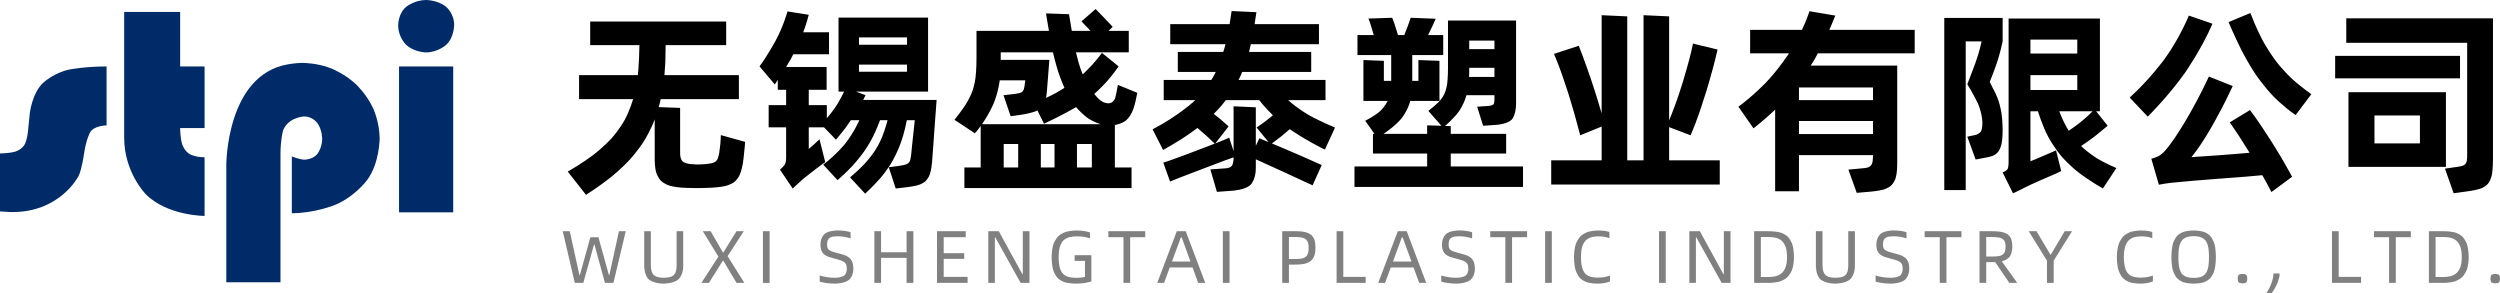 <svg xmlns="http://www.w3.org/2000/svg" xmlns:xlink="http://www.w3.org/1999/xlink" width="1007.47" height="118.08" viewBox="0 0 1007.47 118.08" fill="none"><g opacity="1" transform="translate(0 0)  rotate(0 503.735 59.04)"><path id="文本 1" fill-rule="evenodd" style="fill:#002B69" transform="translate(0 0)  rotate(0 91.509 56.88)" opacity="1" d="M179.65 18.21C183.02 15.29 183.02 10.08 183.02 10.08C183.02 5.27 179.65 2.64 179.65 2.64C176.28 0 171.74 0 171.74 0C167.17 0 163.81 2.65 163.81 2.65C160.46 5.3 160.46 10.08 160.46 10.08C160.46 15.26 163.81 18.19 163.81 18.19C167.17 21.12 171.74 21.12 171.74 21.12C176.28 21.12 179.65 18.21 179.65 18.21ZM82.44 51.62L82.44 26.78L72.6 26.78L72.6 4.8L50.04 4.8L50.04 55.46C50.04 69.52 58.75 78.27 58.75 78.27C67.47 87.01 82.44 87.01 82.44 87.01L82.44 63.37C78.57 63.37 76.45 62.11 76.45 62.11C74.33 60.85 73.46 58.29 73.46 58.29C72.6 55.72 72.6 51.62 72.6 51.62L82.44 51.62ZM129.84 55.93C129.84 55.93 129.84 52.27 127.91 49.6C127.91 49.6 125.98 46.93 122.64 46.93C122.64 46.93 120.94 46.93 118.68 47.9C118.68 47.9 114.93 49.39 113.98 52.95C113.98 52.95 113.03 56.51 113.03 62.17L113.03 113.76L91.2 113.76L91.2 66.36C91.2 66.36 91.2 30.18 116.04 25.93C116.04 25.93 119.21 25.34 121.93 25.34C121.93 25.34 128.06 25.34 133.67 27.64C133.67 27.64 139.28 29.94 143.63 34.12C143.63 34.12 147.98 38.29 150.48 43.89C150.48 43.89 152.99 49.48 152.99 55.81C152.99 55.81 152.99 65.65 148.01 72.48C148.01 72.48 143.03 79.31 134.91 82.62C134.91 82.62 126.8 85.93 117.6 85.93L117.6 63.02C117.6 63.02 120.7 64.34 122.75 64.34C122.75 64.34 126.18 64.34 128.01 61.88C128.01 61.88 129.84 59.41 129.84 55.93ZM12.01 45.62C12.01 45.62 12.92 37.53 17.39 33.37C17.39 33.37 21.86 29.21 28.1 27.99C28.1 27.99 34.34 26.78 42.95 26.78L42.95 50.54C42.95 50.54 37.94 50.54 36.31 53.33C36.31 53.33 34.69 56.13 33.82 62.23C33.82 62.23 32.96 68.32 31.67 70.93C31.67 70.93 24.35 85.46 5.04 85.46C5.04 85.46 3.02 85.46 0 85.2L0 61.82C0 61.82 4.63 61.82 6.93 60.82C6.93 60.82 9.23 59.82 10.09 57.93C10.09 57.93 10.96 56.04 11.24 53.29C11.24 53.29 11.51 50.54 12.01 45.62ZM160.81 26.78L182.64 26.78L182.64 85.58L160.81 85.58L160.81 26.78Z" /><g opacity="1" transform="translate(226.78 3.64)  rotate(0 390.345 57.22)"><path id="文本 1" fill-rule="evenodd" style="fill:#000000" transform="translate(2.02 0)  rotate(0 387.92 37.44)" opacity="1" d="M226.08 17.44L204.8 17.44C205.36 19.84 206 22.04 206 22.04C206.64 24.24 207.52 26.32 207.52 26.32C209.6 24.4 211.52 22.28 211.52 22.28C213.44 20.16 215.28 17.68 215.28 17.68L222 23.12C219.6 26.56 217.2 29.24 217.2 29.24C214.8 31.92 212.16 34.24 212.16 34.24C213.12 35.44 214.08 36.32 214.08 36.32C215.12 37.28 216.08 37.64 216.08 37.64C217.04 38 217.92 38 217.92 38C220 38 220.64 35.76 220.64 35.76C220.88 34.88 221.16 33.48 221.16 33.48C221.44 32.08 221.68 30.56 221.68 30.56L229.52 33.76C229.2 35.28 228.84 37 228.84 37C228.48 38.72 227.84 40.48 227.84 40.48C226.72 43.6 224.84 45 224.84 45C222.96 46.4 220.48 46.72 220.48 46.72L220.48 63.84L227.2 63.84L227.2 72.16L159.84 72.16L159.84 63.84L166.4 63.84L166.4 47.12C165.84 47.92 165.28 48.64 165.28 48.64C164.72 49.36 164.08 50.08 164.08 50.08L155.84 44.64C158.48 41.36 160.16 38.8 160.16 38.8C161.84 36.24 162.88 33.56 162.88 33.56C163.92 30.88 164.32 27.68 164.32 27.68C164.72 24.48 164.72 19.84 164.72 19.84L164.72 8.8L193.92 8.8C193.6 6.88 193.24 4.88 193.24 4.88C192.88 2.88 192.72 1.76 192.72 1.76L202 2.08C202.4 4.72 203.12 8.8 203.12 8.8L210.64 8.8C209.76 7.76 208.88 6.92 208.88 6.92C208 6.08 207.04 4.96 207.04 4.96L212.72 0C214.32 1.68 215.92 3.28 215.92 3.28C217.52 4.88 219.6 7.2 219.6 7.2L217.92 8.8L226.08 8.8L226.08 17.44ZM258.96 64.64L261.6 73.68L268.08 73.2C268.08 73.2 273.04 72.88 275.16 70.84C275.16 70.84 277.28 68.8 277.28 64.16L277.28 60.56C277.28 60.56 279.52 61.6 282.56 62.96C282.56 62.96 285.6 64.32 288.72 65.76C288.72 65.76 291.84 67.2 294.84 68.6C294.84 68.6 297.84 70 300.16 71.04L303.84 62.88C303.84 62.88 302.08 62.08 299.64 61C299.64 61 297.2 59.92 294.48 58.72C294.48 58.72 291.76 57.52 288.96 56.36C288.96 56.36 286.16 55.2 283.76 54.16C283.76 54.16 285.44 52.96 287.36 51.44C287.36 51.44 289.28 49.92 290.96 48.4C290.96 48.4 297.04 52.72 305.12 56.64L309.2 47.76C309.2 47.76 303.12 45.28 298.56 42.68C298.56 42.68 294 40.08 290.32 36.72L305.36 36.72L305.36 28.56L270.32 28.56C270.32 28.56 271.2 26.96 271.76 25.36L299.6 25.36L299.6 17.28L274.56 17.28L275.28 14.16L302.72 14.16L302.72 6.08L276.8 6.08C276.8 6.08 276.96 4.8 277.16 3.6C277.16 3.6 277.36 2.4 277.52 1.28L267.52 0.8C267.52 0.8 267.36 1.68 267.16 3.16C267.16 3.16 266.96 4.64 266.72 6.08L242.8 6.08L242.8 14.16L265.04 14.16C265.04 14.16 264.88 14.96 264.64 15.72C264.64 15.72 264.4 16.48 264.16 17.28L245.84 17.28L245.84 25.36L261.12 25.36C261.12 25.36 260.24 27.2 259.36 28.56L240.16 28.56L240.16 36.72L252.88 36.72C252.88 36.72 246.56 42.8 235.68 48.48L239.92 56.8C239.92 56.8 243.92 54.56 247.32 52.4C247.32 52.4 250.72 50.24 253.76 47.92C253.76 47.92 255.44 49.36 257.36 51.08C257.36 51.08 259.28 52.8 260.72 54.24C260.72 54.24 258.16 55.2 255.2 56.36C255.2 56.36 252.24 57.52 249.4 58.56C249.4 58.56 246.56 59.6 244.04 60.52C244.04 60.52 241.52 61.44 240 61.92L242.72 69.52C242.72 69.52 243.92 69.04 245.88 68.24C245.88 68.24 247.84 67.44 250.2 66.56C250.2 66.56 252.56 65.68 255.16 64.68C255.16 64.68 257.76 63.68 260.2 62.76C260.2 62.76 262.64 61.84 264.76 61.04C264.76 61.04 266.88 60.24 268.32 59.76L268.32 60C268.32 60 268.32 61.84 267.8 62.92C267.8 62.92 267.28 64 265.44 64.16L258.96 64.64ZM486.56 40.56C482.64 44.32 477.84 48.08 477.84 48.08L471.76 39.36C477.68 35.04 482.84 29.64 482.84 29.64C488 24.24 492.16 17.84 492.16 17.84L476.48 17.84L476.48 8.4L497.36 8.4C498.24 6.56 499 4.68 499 4.68C499.76 2.8 500.4 0.88 500.4 0.88L510.8 2.64C509.6 5.68 508.4 8.4 508.4 8.4L542.8 8.4L542.8 17.84L503.76 17.84C503.12 19.12 502.4 20.36 502.4 20.36C501.68 21.6 500.88 22.8 500.88 22.8L535.76 22.8L535.76 62.64C535.76 65.84 535.2 67.84 535.2 67.84C534.64 69.84 533.4 71.04 533.4 71.04C532.16 72.24 530.08 72.8 530.08 72.8C528 73.36 524.88 73.6 524.88 73.6L519.44 74.08L516.08 64.72L522 64.16C523.28 64.08 524.04 63.8 524.04 63.8C524.8 63.52 525.24 62.96 525.24 62.96C525.68 62.4 525.84 61.44 525.84 61.44C526 60.48 526 58.88 526 58.88L496.16 58.88L496.16 73.44L486.56 73.44L486.56 40.56ZM140.92 71.04C140.92 71.04 142.8 70.56 144.04 69.48C144.04 69.48 145.28 68.4 145.92 66.56C145.92 66.56 146.56 64.72 146.8 61.76C146.8 61.76 147.04 58.8 147.28 55.36C147.28 55.36 147.52 51.92 147.76 48.56C147.76 48.56 148 45.2 148.24 42.12C148.24 42.12 148.48 39.04 148.64 36.64L119.04 36.64L120 34.72L116.16 33.28L145.2 33.28L145.2 3.44L109.12 3.44L109.12 33.28L111.36 33.28C111.36 33.28 109.92 36.32 108.32 38.84C108.32 38.84 106.72 41.36 104.4 44L104.4 38.72L97.12 38.72L97.12 32.56L104.32 32.56L104.32 23.36L88 23.36C88 23.36 88.72 22.08 89.48 20.84C89.48 20.84 90.24 19.6 90.88 18.24L105.28 18.24L105.28 9.36L94.88 9.36C94.88 9.36 95.52 7.76 96.08 5.96C96.08 5.96 96.64 4.16 97.12 2.32L88.56 0.96C88.56 0.96 86.96 6.8 83.8 12.68C83.8 12.68 80.64 18.56 77.28 23.12L83.44 30.4L84.64 28.56L84.64 32.56L88 32.56L88 38.72L80.96 38.72L80.96 47.68L88 47.68L88 60.24C88 60.24 88 61.84 87.4 62.76C87.4 62.76 86.8 63.68 85.52 64.72L90.64 72.32C90.64 72.32 91.52 71.52 92.52 70.6C92.52 70.6 93.52 69.68 94.64 68.64C94.64 68.64 95.92 67.6 97.36 66.48C97.36 66.48 98.8 65.36 100.12 64.36C100.12 64.36 101.44 63.36 102.4 62.64C102.4 62.64 103.36 61.92 103.76 61.68L101.44 52.48C101.44 52.48 100.56 53.36 99.36 54.44C99.36 54.44 98.16 55.52 97.12 56.4L97.12 47.68L103.28 47.68L108.08 52.64C108.08 52.64 109.68 50.8 111.2 48.84C111.2 48.84 112.72 46.88 114.08 44.8L117.52 44.8C117.52 44.8 115.28 49.84 111.88 54.16C111.88 54.16 108.48 58.48 102.96 62.72L108.72 68.96C108.72 68.96 112.16 66 114.76 63.16C114.76 63.16 117.36 60.32 119.4 57.44C119.4 57.44 121.44 54.56 123 51.44C123 51.44 124.56 48.32 125.84 44.8L128.88 44.8C128.88 44.8 127.92 48.48 126.72 51.48C126.72 51.48 125.52 54.48 123.72 57.2C123.72 57.2 121.92 59.92 119.52 62.48C119.52 62.48 117.12 65.04 113.76 67.84L119.84 74.4C119.84 74.4 123.44 71.12 126.2 67.88C126.2 67.88 128.96 64.64 130.96 61.08C130.96 61.08 132.96 57.52 134.36 53.52C134.36 53.52 135.76 49.52 136.64 44.8L139.84 44.8C139.84 44.8 139.84 45.04 139.64 46.8C139.64 46.8 139.44 48.56 139.2 50.84C139.2 50.84 138.96 53.12 138.72 55.32C138.72 55.32 138.48 57.52 138.4 58.56C138.4 58.56 138.24 59.92 138.04 60.76C138.04 60.76 137.84 61.6 137.28 62.08C137.28 62.08 136.72 62.56 135.72 62.8C135.72 62.8 134.72 63.04 133.04 63.28L129.36 63.76L132.16 72.32L136.32 71.84C136.32 71.84 139.04 71.52 140.92 71.04ZM674.4 16.4C671.76 11.12 669.28 5.28 669.28 5.28L678.08 1.6C680.24 7.36 682.68 12 682.68 12C685.12 16.64 688.08 20.6 688.08 20.6C691.04 24.56 694.6 27.88 694.6 27.88C698.16 31.2 702.64 34.32 702.64 34.32L696.32 42.72C691.28 39.28 687.36 35.2 687.36 35.2C683.44 31.12 680.24 26.4 680.24 26.4C677.04 21.68 674.4 16.4 674.4 16.4ZM458.92 32.84C457.44 37.68 455.76 42.48 455.76 42.48C454.08 47.28 452.48 50.88 452.48 50.88L443.84 47.6L443.84 60.96L464.24 60.96L464.24 70.72L396.32 70.72L396.32 60.96L416.64 60.96L416.64 47.36L408 50.88C406.8 46.24 405.52 41.72 405.52 41.72C404.24 37.2 402.88 33 402.88 33C401.52 28.8 400.16 25 400.16 25C398.8 21.2 397.44 18.08 397.44 18.08L407.44 14.8C409.68 20.56 412.08 27.52 412.08 27.52C414.48 34.48 416.64 42.08 416.64 42.08L416.64 2.48L426.96 2.96L426.96 60.96L433.52 60.96L433.52 2.48L443.84 2.96L443.84 44.88C445.28 41.44 446.8 37.16 446.8 37.16C448.32 32.88 449.6 28.6 449.6 28.6C450.88 24.32 451.92 20.44 451.92 20.44C452.96 16.56 453.44 13.92 453.44 13.92L463.36 16.32C462.72 19.2 461.56 23.6 461.56 23.6C460.4 28 458.92 32.84 458.92 32.84ZM651.84 25.52C645.28 34.88 636.72 43.36 636.72 43.36L629.44 35.68C637.44 28.48 643.52 20.12 643.52 20.12C649.6 11.76 653.28 2.64 653.28 2.64L662.8 5.92C658.4 16.16 651.84 25.52 651.84 25.52ZM320.64 20.56L320.64 37.04L330.4 37.04C330.4 37.04 329.28 39.52 327.08 41.4C327.08 41.4 324.88 43.28 321.36 45.04L325.12 50.32L324.48 50.32L324.48 58.24L346.32 58.24L346.32 63.44L317.04 63.44L317.04 71.68L384.96 71.68L384.96 63.44L355.84 63.44L355.84 58.24L378.16 58.24L378.16 50.32L355.84 50.32L355.84 47.2L353.52 47.12C353.52 47.12 357.12 44.08 359.16 41.2C359.16 41.2 361.2 38.32 362.16 34.72L373.44 34.72L373.44 36.64C373.44 36.64 373.44 38 373.04 38.44C373.04 38.44 372.64 38.88 371.2 39.04L366.48 39.36L368.88 47.04L374.64 46.64C374.64 46.64 378.8 46.32 380.48 44.48C380.48 44.48 382.16 42.64 382.16 38.08L382.16 4.64L354.72 4.64L354.72 23.92C354.72 23.92 354.72 27.68 354.4 30.08C354.4 30.08 354.08 32.48 353.24 34.28C353.24 34.28 352.4 36.08 350.84 37.6C350.84 37.6 349.28 39.12 346.8 41.04L352.08 47.04L346.32 46.88L346.32 50.32L328.72 50.32C328.72 50.32 333.36 47.28 335.92 44.16C335.92 44.16 338.48 41.04 339.52 37.04L351.28 37.04L351.28 20.88L342.8 20.56L342.8 28.96L340.32 28.96L340.32 18.56L352.8 18.56L352.8 10.48L346.72 10.48C346.72 10.48 347.6 8.72 348.44 6.88C348.44 6.88 349.28 5.04 349.76 3.92L339.68 3.52C339.68 3.52 339.36 4.64 338.6 6.64C338.6 6.64 337.84 8.64 337.12 10.48L334.56 10.48C334.56 10.48 334.08 8.88 333.4 6.72C333.4 6.72 332.72 4.56 332.24 3.52L322.64 3.84C322.64 3.84 323.04 4.56 323.64 6.6C323.64 6.6 324.24 8.64 324.8 10.48L318.24 10.48L318.24 18.56L331.84 18.56L331.84 28.96L328.88 28.96L328.88 20.88L320.64 20.56ZM564 51.44L567.36 60.64L571.6 59.84C571.6 59.84 573.04 59.6 574.24 59.16C574.24 59.16 575.44 58.72 576.36 57.64C576.36 57.64 577.28 56.56 577.76 54.52C577.76 54.52 578.24 52.48 578.24 48.96C578.24 48.96 578.24 44.8 577.76 41.88C577.76 41.88 577.28 38.96 576.52 36.8C576.52 36.8 575.76 34.64 574.84 32.92C574.84 32.92 573.92 31.2 573.04 29.36C573.04 29.36 574.64 25.44 575.96 21.56C575.96 21.56 577.28 17.68 578.24 13.04L578.24 3.6L554.72 3.6L554.72 72.96L563.36 72.96L563.36 13.04L569.76 13.04C569.76 13.04 568.88 17.36 567.24 21.8C567.24 21.8 565.6 26.24 564 30.32C564 30.32 566.16 33.76 568.04 37.56C568.04 37.56 569.92 41.36 570.08 45.68C570.08 45.68 570.16 48.48 569.4 49.48C569.4 49.48 568.64 50.48 567.04 50.8L564 51.44ZM716.72 13.6L765.44 13.6L765.44 59.28C765.44 59.28 765.44 60.48 765.28 61.24C765.28 61.24 765.12 62 764.68 62.48C764.68 62.48 764.24 62.96 763.48 63.2C763.48 63.2 762.72 63.44 761.52 63.6L756.48 64.32L760 74.24L766.32 73.36C766.32 73.36 769.28 72.96 771.16 72.24C771.16 72.24 773.04 71.52 774.08 70.08C774.08 70.08 775.12 68.64 775.48 66.32C775.48 66.32 775.84 64 775.84 60.24L775.84 3.76L716.72 3.76L716.72 13.6ZM609.48 66.36C605.36 63.28 602.16 59.6 602.16 59.6C598.96 55.92 596.56 51.4 596.56 51.4C594.16 46.88 592.48 41.2 592.48 41.2L589.44 41.2L589.44 61.36C590.64 60.88 591.96 60.32 591.96 60.32C593.28 59.76 594.68 59.16 594.68 59.16C596.08 58.56 597.36 58 597.36 58C598.64 57.44 599.76 56.96 599.76 56.96L601.84 65.28C601.44 65.52 600.24 66.08 600.24 66.08C599.04 66.64 597.32 67.36 597.32 67.36C595.6 68.08 593.6 68.96 593.6 68.96C591.6 69.84 589.68 70.72 589.68 70.72C587.28 71.84 585.48 72.8 585.48 72.8C583.68 73.76 582.4 74.24 582.4 74.24L578.24 65.84C579.92 65.2 580.28 64.4 580.28 64.4C580.64 63.6 580.64 61.76 580.64 61.76L580.64 3.84L617.44 3.84L617.44 41.2L615.92 41.2L620.56 47.04C618.16 49.12 615.32 51.32 615.32 51.32C612.48 53.52 609.84 55.2 609.84 55.2C612.64 57.92 616.12 60.08 616.12 60.08C619.6 62.24 624.08 64.08 624.08 64.08L618.64 72.32C613.6 69.44 609.48 66.36 609.48 66.36ZM37.44 36.32L68.96 36.32L68.96 26.64L38.96 26.64C38.96 26.64 39.04 25.52 39.12 24.36C39.12 24.36 39.2 23.2 39.28 22C39.28 22 39.36 21.2 39.36 19.04C39.36 19.04 39.36 16.88 39.44 14.56L63.84 14.56L63.84 5.04L9.04 5.04L9.04 14.56L28.88 14.56C28.88 14.56 28.8 16.64 28.76 18.64C28.76 18.64 28.72 20.64 28.64 21.28L28.48 24C28.48 24 28.4 25.36 28.24 26.64L4.56 26.64L4.56 36.32L26.32 36.32C26.32 36.32 25.04 40.88 22.88 44.8C22.88 44.8 20.72 48.72 17.52 52.24C17.52 52.24 14.32 55.76 9.96 59.04C9.96 59.04 5.6 62.32 0 65.52L7.36 74.88C7.36 74.88 12.88 71.36 17.24 67.88C17.24 67.88 21.6 64.4 25 60.68C25 60.68 28.4 56.96 30.88 52.96C30.88 52.96 33.36 48.96 35.04 44.48L35.04 60.96C35.04 60.96 35.04 64.08 35.72 66.12C35.72 66.12 36.4 68.16 37.76 69.4C37.76 69.4 39.12 70.64 41.24 71.24C41.24 71.24 43.36 71.84 46.24 72C46.24 72 49.28 72.16 52.12 72.16C52.12 72.16 54.96 72.16 58 72C58 72 61.28 71.84 63.48 71.32C63.48 71.32 65.68 70.8 67.08 69.72C67.08 69.72 68.48 68.64 69.28 66.84C69.28 66.84 70.08 65.04 70.56 62.24C70.56 62.24 70.72 61.36 70.84 60.2C70.84 60.2 70.96 59.04 71.08 57.84C71.08 57.84 71.2 56.64 71.32 55.52C71.32 55.52 71.44 54.4 71.44 53.52L61.68 50.8C61.68 50.8 61.68 51.44 61.64 52.4C61.64 52.4 61.6 53.36 61.48 54.4C61.48 54.4 61.36 55.44 61.24 56.44C61.24 56.44 61.12 57.44 61.04 58C61.04 58 60.8 59.28 60.52 60.08C60.52 60.08 60.24 60.88 59.68 61.36C59.68 61.36 59.12 61.84 58.2 62.08C58.2 62.08 57.28 62.32 55.68 62.48C55.68 62.48 54 62.64 52.6 62.64C52.6 62.64 51.2 62.64 49.44 62.48C49.44 62.48 47.2 62.24 46.24 61.36C46.24 61.36 45.28 60.48 45.28 58.16L45.28 39.84L36.64 39.52C36.64 39.52 36.88 38.72 37.08 37.96C37.08 37.96 37.28 37.2 37.44 36.32ZM117.36 14.4L117.36 11.44L136.72 11.44L136.72 14.4L117.36 14.4ZM608.32 12.32L589.44 12.32L589.44 17.92L608.32 17.92L608.32 12.32ZM363.28 12.72L373.44 12.72L373.44 16.16L363.28 16.16L363.28 12.72ZM196.6 33.88C198.4 32.88 200.16 31.76 200.16 31.76C198.64 28.48 197.52 24.88 197.52 24.88C196.4 21.28 195.52 17.44 195.52 17.44L174.48 17.44L174.48 20.48L194.08 20.48L193.12 32.72C193.04 33.6 192.96 34.4 192.96 34.4C192.88 35.2 192.72 35.84 192.72 35.84C194.8 34.88 196.6 33.88 196.6 33.88ZM712.24 18.88L712.24 27.92L762.56 27.92L762.56 18.88L712.24 18.88ZM136.72 25.28L136.72 22.4L117.36 22.4L117.36 25.28L136.72 25.28ZM363.28 23.68L363.28 25.64C363.28 26.48 363.2 27.36 363.2 27.36L373.44 27.36L373.44 23.68L363.28 23.68ZM608.32 32.64L589.44 32.64L589.44 26.64L608.32 26.64L608.32 32.64ZM686.56 73.76L694.88 67.6C694.88 67.6 693.36 64.72 691.36 61.28C691.36 61.28 689.36 57.84 687.12 54.28C687.12 54.28 684.88 50.72 682.52 47.2C682.52 47.2 680.16 43.68 677.92 40.72L669.76 45.68C669.76 45.68 671.6 48.24 673.64 51.4C673.64 51.4 675.68 54.56 677.76 57.92C677.76 57.92 671.68 58.48 665.48 58.92C665.48 58.92 659.28 59.36 654.32 59.68C654.32 59.68 656 57.68 658.12 54.52C658.12 54.52 660.24 51.36 662.44 47.52C662.44 47.52 664.64 43.68 666.84 39.44C666.84 39.44 669.04 35.2 670.96 31.04L661.36 27.2C661.36 27.2 659.28 31.68 656.92 36.16C656.92 36.16 654.56 40.64 652.2 44.64C652.2 44.64 649.84 48.64 647.64 51.88C647.64 51.88 645.44 55.12 643.76 57.04C643.76 57.04 642.4 58.56 641.12 59.24C641.12 59.24 639.84 59.92 638.16 60.32L641.2 70.8C641.2 70.8 642.32 70.56 643.64 70.36C643.64 70.36 644.96 70.16 646.4 70C646.4 70 650.32 69.6 655 69.2C655 69.2 659.68 68.8 664.52 68.44C664.52 68.44 669.36 68.08 674.12 67.72C674.12 67.72 678.88 67.36 682.88 66.96C682.88 66.96 683.92 68.8 684.84 70.48C684.84 70.48 685.76 72.16 686.56 73.76ZM183.84 32.16C184.08 31.36 184.16 30.36 184.16 30.36C184.24 29.36 184.4 28.72 184.4 28.72L174.08 28.72C173.44 33.84 171.6 38.12 171.6 38.12C169.76 42.4 166.96 46.4 166.96 46.4L214.72 46.4C212.48 45.76 210.32 44.44 210.32 44.44C208.16 43.12 206 40.8 206 40.8C205.68 40.48 205.4 40.16 205.4 40.16C205.12 39.84 204.88 39.52 204.88 39.52C199.28 42.8 191.92 46.24 191.92 46.24L189.28 40.88C187.12 42 182.48 42.64 182.48 42.64L178.48 43.2L175.6 34.72L179.92 34.24C181.92 34 182.72 33.64 182.72 33.64C183.52 33.28 183.84 32.16 183.84 32.16ZM526 31.6L496.16 31.6L496.16 36.72L526 36.72L526 31.6ZM756.88 33.52L756.88 63.6L717.6 63.6L717.6 33.52L756.88 33.52ZM278.64 36.72C278.64 36.72 281.04 39.84 284.16 42.8C284.16 42.8 282.64 44.16 280.92 45.4C280.92 45.4 279.2 46.64 277.6 47.76L282.4 53.6C282.4 53.6 281.28 53.2 280.4 52.8C280.4 52.8 279.52 52.4 278.72 52.08L277.28 55.12L277.28 39.6L268.32 39.2L268.32 57.28L267.28 54.08L266.56 51.84C266.56 51.84 265.68 52.24 264.24 52.84C264.24 52.84 262.8 53.44 260.96 54.16L266.32 47.28C266.32 47.28 265.04 46.16 263.48 44.8C263.48 44.8 261.92 43.44 260.32 42.24C260.32 42.24 262.96 39.76 265.2 36.72L278.64 36.72ZM609.92 45.36C609.92 45.36 607.44 47.36 604.88 49.04C604.88 49.04 603.76 47.28 602.84 45.36C602.84 45.36 601.92 43.44 601.04 41.2L614.48 41.2C614.48 41.2 612.4 43.36 609.92 45.36ZM746.4 42.88L746.4 54.16L728.08 54.16L728.08 42.88L746.4 42.88ZM526 50.4L496.16 50.4L496.16 45.12L526 45.12L526 50.4ZM175.68 54.4L175.68 63.84L181.52 63.84L181.52 54.4L175.68 54.4ZM190.64 63.84L190.64 54.4L196.16 54.4L196.16 63.84L190.64 63.84ZM211.2 63.84L205.2 63.84L205.2 54.4L211.2 54.4L211.2 63.84Z" /><path id="文本 1" fill-rule="evenodd" style="fill:#808080" transform="translate(0 89.21)  rotate(0 390.345 12.615)" opacity="1" d="M113.74 10.03C114.95 10.5 115.7 11.22 115.7 11.22C116.45 11.94 116.78 12.97 116.78 12.97C117.11 14.01 117.11 15.54 117.11 15.54C117.11 18.6 115.24 20.02 115.24 20.02C113.36 21.45 109.73 21.45 109.73 21.45C108.77 21.45 107.83 21.38 107.83 21.38C106.88 21.3 106.06 21.18 106.06 21.18C105.23 21.06 104.59 20.92 104.59 20.92C103.94 20.79 103.55 20.64 103.55 20.64L103.55 18.15C104 18.33 104.69 18.49 104.69 18.49C105.38 18.66 106.19 18.79 106.19 18.79C107 18.93 107.9 19 107.9 19C108.8 19.08 109.73 19.08 109.73 19.08C112.07 19.08 113.27 18.3 113.27 18.3C114.47 17.52 114.47 15.57 114.47 15.57C114.47 14.61 114.28 13.96 114.28 13.96C114.08 13.32 113.54 12.87 113.54 12.87C113 12.42 112.07 12.09 112.07 12.09C111.14 11.76 109.67 11.4 109.67 11.4C108.08 11.01 106.97 10.59 106.97 10.59C105.86 10.17 105.17 9.52 105.17 9.52C104.48 8.88 104.17 7.95 104.17 7.95C103.85 7.02 103.85 5.64 103.85 5.64C103.85 2.79 105.54 1.39 105.54 1.39C107.24 0 110.78 0 110.78 0C111.53 0 112.3 0.06 112.3 0.06C113.06 0.12 113.77 0.22 113.77 0.22C114.47 0.33 115.06 0.46 115.06 0.46C115.64 0.6 116 0.75 116 0.75L116 3.21C115.1 2.88 113.66 2.63 113.66 2.63C112.22 2.37 110.81 2.37 110.81 2.37C109.73 2.37 108.92 2.5 108.92 2.5C108.11 2.64 107.57 3 107.57 3C107.03 3.36 106.78 3.99 106.78 3.99C106.52 4.62 106.52 5.64 106.52 5.64C106.52 6.36 106.66 6.88 106.66 6.88C106.79 7.41 107.24 7.8 107.24 7.8C107.69 8.19 108.53 8.5 108.53 8.5C109.37 8.82 110.78 9.15 110.78 9.15C112.52 9.57 113.74 10.03 113.74 10.03ZM364.01 12.87C363.47 12.42 362.54 12.09 362.54 12.09C361.61 11.76 360.14 11.4 360.14 11.4C358.55 11.01 357.44 10.59 357.44 10.59C356.33 10.17 355.64 9.52 355.64 9.52C354.95 8.88 354.64 7.95 354.64 7.95C354.32 7.02 354.32 5.64 354.32 5.64C354.32 2.79 356.02 1.39 356.02 1.39C357.71 0 361.25 0 361.25 0C362 0 362.77 0.06 362.77 0.06C363.53 0.12 364.24 0.22 364.24 0.22C364.94 0.33 365.53 0.46 365.53 0.46C366.11 0.6 366.47 0.75 366.47 0.75L366.47 3.21C365.57 2.88 364.13 2.63 364.13 2.63C362.69 2.37 361.28 2.37 361.28 2.37C360.2 2.37 359.39 2.5 359.39 2.5C358.58 2.64 358.04 3 358.04 3C357.5 3.36 357.25 3.99 357.25 3.99C356.99 4.62 356.99 5.64 356.99 5.64C356.99 6.36 357.13 6.88 357.13 6.88C357.26 7.41 357.71 7.8 357.71 7.8C358.16 8.19 359 8.5 359 8.5C359.84 8.82 361.25 9.15 361.25 9.15C362.99 9.57 364.21 10.03 364.21 10.03C365.42 10.5 366.17 11.22 366.17 11.22C366.92 11.94 367.25 12.97 367.25 12.97C367.58 14.01 367.58 15.54 367.58 15.54C367.58 18.6 365.71 20.02 365.71 20.02C363.83 21.45 360.2 21.45 360.2 21.45C359.24 21.45 358.3 21.38 358.3 21.38C357.35 21.3 356.53 21.18 356.53 21.18C355.7 21.06 355.06 20.92 355.06 20.92C354.41 20.79 354.02 20.64 354.02 20.64L354.02 18.15C354.47 18.33 355.16 18.49 355.16 18.49C355.85 18.66 356.66 18.79 356.66 18.79C357.47 18.93 358.37 19 358.37 19C359.27 19.08 360.2 19.08 360.2 19.08C362.54 19.08 363.74 18.3 363.74 18.3C364.94 17.52 364.94 15.57 364.94 15.57C364.94 14.61 364.75 13.96 364.75 13.96C364.55 13.32 364.01 12.87 364.01 12.87ZM536.3 0C536.3 0 532.76 0 531.07 1.39C531.07 1.39 529.37 2.79 529.37 5.64C529.37 5.64 529.37 7.02 529.69 7.95C529.69 7.95 530 8.88 530.69 9.52C530.69 9.52 531.38 10.17 532.49 10.59C532.49 10.59 533.6 11.01 535.19 11.4C535.19 11.4 536.66 11.76 537.59 12.09C537.59 12.09 538.52 12.42 539.06 12.87C539.06 12.87 539.6 13.32 539.8 13.96C539.8 13.96 539.99 14.61 539.99 15.57C539.99 15.57 539.99 17.52 538.79 18.3C538.79 18.3 537.59 19.08 535.25 19.08C535.25 19.08 534.32 19.08 533.42 19C533.42 19 532.52 18.93 531.71 18.79C531.71 18.79 530.9 18.66 530.21 18.49C530.21 18.49 529.52 18.33 529.07 18.15L529.07 20.64C529.07 20.64 529.46 20.79 530.11 20.92C530.11 20.92 530.75 21.06 531.58 21.18C531.58 21.18 532.4 21.3 533.35 21.38C533.35 21.38 534.29 21.45 535.25 21.45C535.25 21.45 538.88 21.45 540.76 20.02C540.76 20.02 542.63 18.6 542.63 15.54C542.63 15.54 542.63 14.01 542.3 12.97C542.3 12.97 541.97 11.94 541.22 11.22C541.22 11.22 540.47 10.5 539.26 10.03C539.26 10.03 538.04 9.57 536.3 9.15C536.3 9.15 534.89 8.82 534.05 8.5C534.05 8.5 533.21 8.19 532.76 7.8C532.76 7.8 532.31 7.41 532.18 6.88C532.18 6.88 532.04 6.36 532.04 5.64C532.04 5.64 532.04 4.62 532.3 3.99C532.3 3.99 532.55 3.36 533.09 3C533.09 3 533.63 2.64 534.44 2.5C534.44 2.5 535.25 2.37 536.33 2.37C536.33 2.37 537.74 2.37 539.18 2.63C539.18 2.63 540.62 2.88 541.52 3.21L541.52 0.75C541.52 0.75 541.16 0.6 540.58 0.46C540.58 0.46 539.99 0.33 539.29 0.22C539.29 0.22 538.58 0.12 537.82 0.06C537.82 0.06 537.05 0 536.3 0ZM213.03 20.58C211.89 20.94 210.32 21.19 210.32 21.19C208.74 21.45 206.76 21.45 206.76 21.45C204.48 21.45 202.68 21 202.68 21C200.88 20.55 199.62 19.36 199.62 19.36C198.36 18.18 197.69 16.1 197.69 16.1C197.01 14.01 197.01 10.74 197.01 10.74C197.01 7.74 197.7 5.68 197.7 5.68C198.39 3.63 199.68 2.37 199.68 2.37C200.97 1.11 202.85 0.57 202.85 0.57C204.72 0.03 207.06 0.03 207.06 0.03C207.78 0.03 208.55 0.09 208.55 0.09C209.31 0.15 210.03 0.25 210.03 0.25C210.75 0.36 211.4 0.51 211.4 0.51C212.04 0.66 212.49 0.84 212.49 0.84L212.49 3.24C211.44 2.82 210.11 2.61 210.11 2.61C208.77 2.4 207.18 2.4 207.18 2.4C205.44 2.4 204.08 2.76 204.08 2.76C202.71 3.12 201.76 4.05 201.76 4.05C200.82 4.98 200.33 6.6 200.33 6.6C199.83 8.22 199.83 10.74 199.83 10.74C199.83 13.41 200.3 15.04 200.3 15.04C200.76 16.68 201.69 17.58 201.69 17.58C202.62 18.48 203.96 18.79 203.96 18.79C205.29 19.11 207.06 19.11 207.06 19.11C207.78 19.11 208.76 19.02 208.76 19.02C209.73 18.93 210.45 18.72 210.45 18.72L210.45 12.27L206.28 12.27L206.28 9.99L213.03 9.99L213.03 20.58ZM408.19 16.1C407.51 14.01 407.51 10.74 407.51 10.74C407.51 7.74 408.2 5.68 408.2 5.68C408.89 3.63 410.15 2.37 410.15 2.37C411.41 1.11 413.23 0.57 413.23 0.57C415.04 0.03 417.29 0.03 417.29 0.03C418.73 0.03 419.8 0.18 419.8 0.18C420.86 0.33 421.79 0.63 421.79 0.63L421.79 3.12C420.89 2.79 419.81 2.59 419.81 2.59C418.73 2.4 417.35 2.4 417.35 2.4C415.58 2.4 414.26 2.82 414.26 2.82C412.94 3.24 412.07 4.22 412.07 4.22C411.2 5.19 410.77 6.77 410.77 6.77C410.33 8.34 410.33 10.68 410.33 10.68C410.33 13.17 410.74 14.77 410.74 14.77C411.14 16.38 411.97 17.33 411.97 17.33C412.79 18.27 414.07 18.64 414.07 18.64C415.34 19.02 417.08 19.02 417.08 19.02C418.55 19.02 419.69 18.83 419.69 18.83C420.83 18.63 422.03 18.21 422.03 18.21L422.03 20.55C421.16 20.94 419.87 21.19 419.87 21.19C418.58 21.45 416.99 21.45 416.99 21.45C414.83 21.45 413.09 21 413.09 21C411.35 20.55 410.11 19.36 410.11 19.36C408.86 18.18 408.19 16.1 408.19 16.1ZM630.85 4.22C629.98 5.19 629.55 6.77 629.55 6.77C629.11 8.34 629.11 10.68 629.11 10.68C629.11 13.17 629.52 14.77 629.52 14.77C629.92 16.38 630.75 17.33 630.75 17.33C631.57 18.27 632.85 18.64 632.85 18.64C634.12 19.02 635.86 19.02 635.86 19.02C637.33 19.02 638.47 18.83 638.47 18.83C639.61 18.63 640.81 18.21 640.81 18.21L640.81 20.55C639.94 20.94 638.65 21.19 638.65 21.19C637.36 21.45 635.77 21.45 635.77 21.45C633.61 21.45 631.87 21 631.87 21C630.13 20.55 628.89 19.36 628.89 19.36C627.64 18.18 626.97 16.1 626.97 16.1C626.29 14.01 626.29 10.74 626.29 10.74C626.29 7.74 626.98 5.68 626.98 5.68C627.67 3.63 628.93 2.37 628.93 2.37C630.19 1.11 632.01 0.57 632.01 0.57C633.82 0.03 636.07 0.03 636.07 0.03C637.51 0.03 638.58 0.18 638.58 0.18C639.64 0.33 640.57 0.63 640.57 0.63L640.57 3.12C639.67 2.79 638.59 2.59 638.59 2.59C637.51 2.4 636.13 2.4 636.13 2.4C634.36 2.4 633.04 2.82 633.04 2.82C631.72 3.24 630.85 4.22 630.85 4.22ZM665.63 15.96C665.63 15.96 666.2 13.89 666.2 10.74C666.2 10.74 666.2 7.59 665.63 5.53C665.63 5.53 665.06 3.48 663.94 2.25C663.94 2.25 662.81 1.02 661.13 0.53C661.13 0.53 659.45 0.03 657.23 0.03C657.23 0.03 655.01 0.03 653.35 0.53C653.35 0.53 651.68 1.02 650.54 2.25C650.54 2.25 649.4 3.48 648.83 5.53C648.83 5.53 648.26 7.59 648.26 10.74C648.26 10.74 648.26 13.89 648.83 15.96C648.83 15.96 649.4 18.03 650.54 19.24C650.54 19.24 651.68 20.46 653.35 20.96C653.35 20.96 655.01 21.45 657.23 21.45C657.23 21.45 659.45 21.45 661.13 20.96C661.13 20.96 662.81 20.46 663.94 19.24C663.94 19.24 665.06 18.03 665.63 15.96ZM6.72 18L2.82 0.33L0 0.33L4.86 21.15L8.28 21.15L12.6 5.73L12.78 5.73L17.01 21.15L20.43 21.15L25.38 0.33L22.65 0.33L18.78 18L18.6 18L14.37 2.76L11.13 2.76L6.9 18L6.72 18ZM45.88 0.33L48.55 0.33L48.55 14.43C48.55 18.12 46.57 19.78 46.57 19.78C44.59 21.45 40.66 21.45 40.66 21.45C36.73 21.45 34.78 19.84 34.78 19.84C32.83 18.24 32.83 14.43 32.83 14.43L32.83 0.33L35.5 0.33L35.5 13.83C35.5 15.33 35.77 16.33 35.77 16.33C36.04 17.34 36.65 17.94 36.65 17.94C37.27 18.54 38.26 18.81 38.26 18.81C39.25 19.08 40.69 19.08 40.69 19.08C42.19 19.08 43.2 18.81 43.2 18.81C44.2 18.54 44.8 17.94 44.8 17.94C45.4 17.34 45.64 16.33 45.64 16.33C45.88 15.33 45.88 13.83 45.88 13.83L45.88 0.33ZM59.6 0.33L56.45 0.33L62.72 10.56L55.88 21.15L58.91 21.15L64.52 12.21L64.7 12.21L70.04 21.15L73.19 21.15L66.44 10.38L72.95 0.33L70.01 0.33L64.73 8.88L64.55 8.88L59.6 0.33ZM80.67 21.15L83.37 21.15L83.37 0.33L80.67 0.33L80.67 21.15ZM141.3 21.15L141.3 0.33L138.57 0.33L138.57 8.82L128.28 8.82L128.28 0.33L125.58 0.33L125.58 21.15L128.28 21.15L128.28 11.07L138.57 11.07L138.57 21.15L141.3 21.15ZM153.52 9.18L161.8 9.18L161.8 11.46L153.52 11.46L153.52 18.72L163.15 18.72L163.15 21.15L150.82 21.15L150.82 0.33L162.4 0.33L162.4 2.73L153.52 2.73L153.52 9.18ZM185.39 17.61L185.39 0.33L188.09 0.33L188.09 21.15L184.52 21.15L174.32 2.82L174.14 2.82L174.14 21.15L171.5 21.15L171.5 0.33L175.73 0.33L185.21 17.61L185.39 17.61ZM219.88 0.33L234.73 0.33L234.73 2.73L228.67 2.73L228.67 21.15L225.97 21.15L225.97 2.73L219.88 2.73L219.88 0.33ZM247.46 0.33L239.57 21.15L242.33 21.15L244.61 14.94L253.82 14.94L256.07 21.15L258.92 21.15L251.06 0.33L247.46 0.33ZM266.01 21.15L268.71 21.15L268.71 0.33L266.01 0.33L266.01 21.15ZM292.64 13.77L292.64 21.15L289.94 21.15L289.94 0.33L295.73 0.33C297.92 0.33 299.39 0.72 299.39 0.72C300.86 1.11 301.75 1.92 301.75 1.92C302.63 2.73 302.99 3.99 302.99 3.99C303.35 5.25 303.35 6.99 303.35 6.99C303.35 8.82 302.92 10.11 302.92 10.11C302.48 11.4 301.57 12.21 301.57 12.21C300.65 13.02 299.2 13.39 299.2 13.39C297.74 13.77 295.73 13.77 295.73 13.77L292.64 13.77ZM314.55 0.33L314.55 18.72L323.58 18.72L323.58 21.15L311.85 21.15L311.85 0.33L314.55 0.33ZM333.67 14.94L342.88 14.94L345.13 21.15L347.98 21.15L340.12 0.33L336.52 0.33L328.63 21.15L331.39 21.15L333.67 14.94ZM388.62 0.33L373.77 0.33L373.77 2.73L379.86 2.73L379.86 21.15L382.56 21.15L382.56 2.73L388.62 2.73L388.62 0.33ZM395.89 21.15L398.59 21.15L398.59 0.33L395.89 0.33L395.89 21.15ZM444.49 21.15L441.79 21.15L441.79 0.33L444.49 0.33L444.49 21.15ZM456.83 2.82L467.03 21.15L470.6 21.15L470.6 0.33L467.9 0.33L467.9 17.61L467.72 17.61L458.24 0.33L454.01 0.33L454.01 21.15L456.65 21.15L456.65 2.82L456.83 2.82ZM486.12 21.15C486.12 21.15 488.37 21.15 490.22 20.65C490.22 20.65 492.06 20.16 493.38 18.96C493.38 18.96 494.7 17.76 495.44 15.76C495.44 15.76 496.17 13.77 496.17 10.74C496.17 10.74 496.17 7.5 495.44 5.46C495.44 5.46 494.7 3.42 493.38 2.28C493.38 2.28 492.06 1.14 490.22 0.73C490.22 0.73 488.37 0.33 486.12 0.33L480.12 0.33L480.12 21.15L486.12 21.15ZM512.86 19.08C512.86 19.08 511.42 19.08 510.43 18.81C510.43 18.81 509.44 18.54 508.83 17.94C508.83 17.94 508.21 17.34 507.94 16.33C507.94 16.33 507.67 15.33 507.67 13.83L507.67 0.33L505 0.33L505 14.43C505 14.43 505 18.24 506.95 19.84C506.95 19.84 508.9 21.45 512.83 21.45C512.83 21.45 516.76 21.45 518.74 19.78C518.74 19.78 520.72 18.12 520.72 14.43L520.72 0.33L518.05 0.33L518.05 13.83C518.05 13.83 518.05 15.33 517.81 16.33C517.81 16.33 517.57 17.34 516.97 17.94C516.97 17.94 516.37 18.54 515.37 18.81C515.37 18.81 514.36 19.08 512.86 19.08ZM563.67 0.33L548.82 0.33L548.82 2.73L554.91 2.73L554.91 21.15L557.61 21.15L557.61 2.73L563.67 2.73L563.67 0.33ZM582.39 1.68C582.39 1.68 581.44 0.96 579.93 0.64C579.93 0.64 578.41 0.33 576.22 0.33L570.94 0.33L570.94 21.15L573.64 21.15L573.64 12.78L576.75 12.78C576.75 12.78 577 12.78 577.24 12.75L582.97 21.15L586.15 21.15L579.91 12.45C579.91 12.45 582.07 11.97 583.12 10.58C583.12 10.58 584.17 9.18 584.17 6.48C584.17 6.48 584.17 4.77 583.75 3.58C583.75 3.58 583.33 2.4 582.39 1.68ZM598.13 21.15L598.13 12.21L590.78 0.33L593.9 0.33L599.51 9.75L599.69 9.75L605.27 0.33L608.24 0.33L600.83 12.18L600.83 21.15L598.13 21.15ZM715.68 18.72L715.68 0.33L712.98 0.33L712.98 21.15L724.71 21.15L724.71 18.72L715.68 18.72ZM744.76 0.33L729.91 0.33L729.91 2.73L736 2.73L736 21.15L738.7 21.15L738.7 2.73L744.76 2.73L744.76 0.33ZM752.03 21.15L758.03 21.15C758.03 21.15 760.28 21.15 762.13 20.65C762.13 20.65 763.97 20.16 765.29 18.96C765.29 18.96 766.61 17.76 767.35 15.76C767.35 15.76 768.08 13.77 768.08 10.74C768.08 10.74 768.08 7.5 767.35 5.46C767.35 5.46 766.61 3.42 765.29 2.28C765.29 2.28 763.97 1.14 762.13 0.73C762.13 0.73 760.28 0.33 758.03 0.33L752.03 0.33L752.03 21.15ZM663.16 6.99C663.16 6.99 663.41 8.58 663.41 10.74C663.41 10.74 663.41 12.96 663.16 14.55C663.16 14.55 662.9 16.14 662.23 17.16C662.23 17.16 661.55 18.18 660.35 18.66C660.35 18.66 659.15 19.14 657.23 19.14C657.23 19.14 655.34 19.14 654.14 18.66C654.14 18.66 652.94 18.18 652.27 17.16C652.27 17.16 651.59 16.14 651.34 14.55C651.34 14.55 651.08 12.96 651.08 10.74C651.08 10.74 651.08 8.58 651.34 6.99C651.34 6.99 651.59 5.4 652.27 4.36C652.27 4.36 652.94 3.33 654.14 2.82C654.14 2.82 655.34 2.31 657.23 2.31C657.23 2.31 659.15 2.31 660.35 2.82C660.35 2.82 661.55 3.33 662.23 4.36C662.23 4.36 662.9 5.4 663.16 6.99ZM300.34 4.96C300.08 4.14 299.5 3.63 299.5 3.63C298.91 3.12 297.92 2.89 297.92 2.89C296.93 2.67 295.49 2.67 295.49 2.67L292.64 2.67L292.64 11.52L295.49 11.52C296.93 11.52 297.92 11.31 297.92 11.31C298.91 11.1 299.5 10.58 299.5 10.58C300.08 10.05 300.34 9.18 300.34 9.18C300.59 8.31 300.59 6.99 300.59 6.99C300.59 5.79 300.34 4.96 300.34 4.96ZM492.83 6.67C492.83 6.67 493.38 8.25 493.38 10.74C493.38 10.74 493.38 13.08 492.86 14.64C492.86 14.64 492.33 16.2 491.36 17.12C491.36 17.12 490.38 18.03 489.03 18.4C489.03 18.4 487.68 18.78 486.06 18.78L482.82 18.78L482.82 2.67L486.06 2.67C486.06 2.67 487.65 2.67 488.99 3C488.99 3 490.32 3.33 491.3 4.22C491.3 4.22 492.27 5.1 492.83 6.67ZM575.98 2.67C575.98 2.67 577.42 2.67 578.46 2.82C578.46 2.82 579.49 2.97 580.15 3.39C580.15 3.39 580.81 3.81 581.13 4.56C581.13 4.56 581.44 5.31 581.44 6.48C581.44 6.48 581.44 7.8 581.13 8.61C581.13 8.61 580.81 9.42 580.15 9.84C580.15 9.84 579.49 10.26 578.46 10.39C578.46 10.39 577.42 10.53 575.98 10.53L573.64 10.53L573.64 2.67L575.98 2.67ZM764.74 6.67C764.74 6.67 765.29 8.25 765.29 10.74C765.29 10.74 765.29 13.08 764.77 14.64C764.77 14.64 764.24 16.2 763.27 17.12C763.27 17.12 762.29 18.03 760.94 18.4C760.94 18.4 759.59 18.78 757.97 18.78L754.73 18.78L754.73 2.67L757.97 2.67C757.97 2.67 759.56 2.67 760.9 3C760.9 3 762.23 3.33 763.21 4.22C763.21 4.22 764.18 5.1 764.74 6.67ZM245.51 12.54L249.08 2.85L249.44 2.85L252.95 12.54L245.51 12.54ZM338.5 2.85L342.01 12.54L334.57 12.54L338.14 2.85L338.5 2.85ZM689.2 19.17C689.41 18.18 689.41 17.34 689.41 17.34L691.9 17.34C691.9 18.3 691.6 19.4 691.6 19.4C691.3 20.49 690.85 21.54 690.85 21.54C690.4 22.59 689.83 23.55 689.83 23.55C689.26 24.51 688.72 25.23 688.72 25.23L686.59 25.23C687.19 24.3 687.72 23.27 687.72 23.27C688.24 22.23 688.62 21.19 688.62 21.19C688.99 20.16 689.2 19.17 689.2 19.17ZM678.84 19.41C678.84 20.67 678.39 21 678.39 21C677.94 21.33 676.92 21.33 676.92 21.33C675.87 21.33 675.44 21 675.44 21C675 20.67 675 19.41 675 19.41C675 18.21 675.44 17.88 675.44 17.88C675.87 17.55 676.92 17.55 676.92 17.55C677.94 17.55 678.39 17.88 678.39 17.88C678.84 18.21 678.84 19.41 678.84 19.41ZM780.24 21C780.24 21 780.69 20.67 780.69 19.41C780.69 19.41 780.69 18.21 780.24 17.88C780.24 17.88 779.79 17.55 778.77 17.55C778.77 17.55 777.72 17.55 777.29 17.88C777.29 17.88 776.85 18.21 776.85 19.41C776.85 19.41 776.85 20.67 777.29 21C777.29 21 777.72 21.33 778.77 21.33C778.77 21.33 779.79 21.33 780.24 21Z" /></g></g></svg>